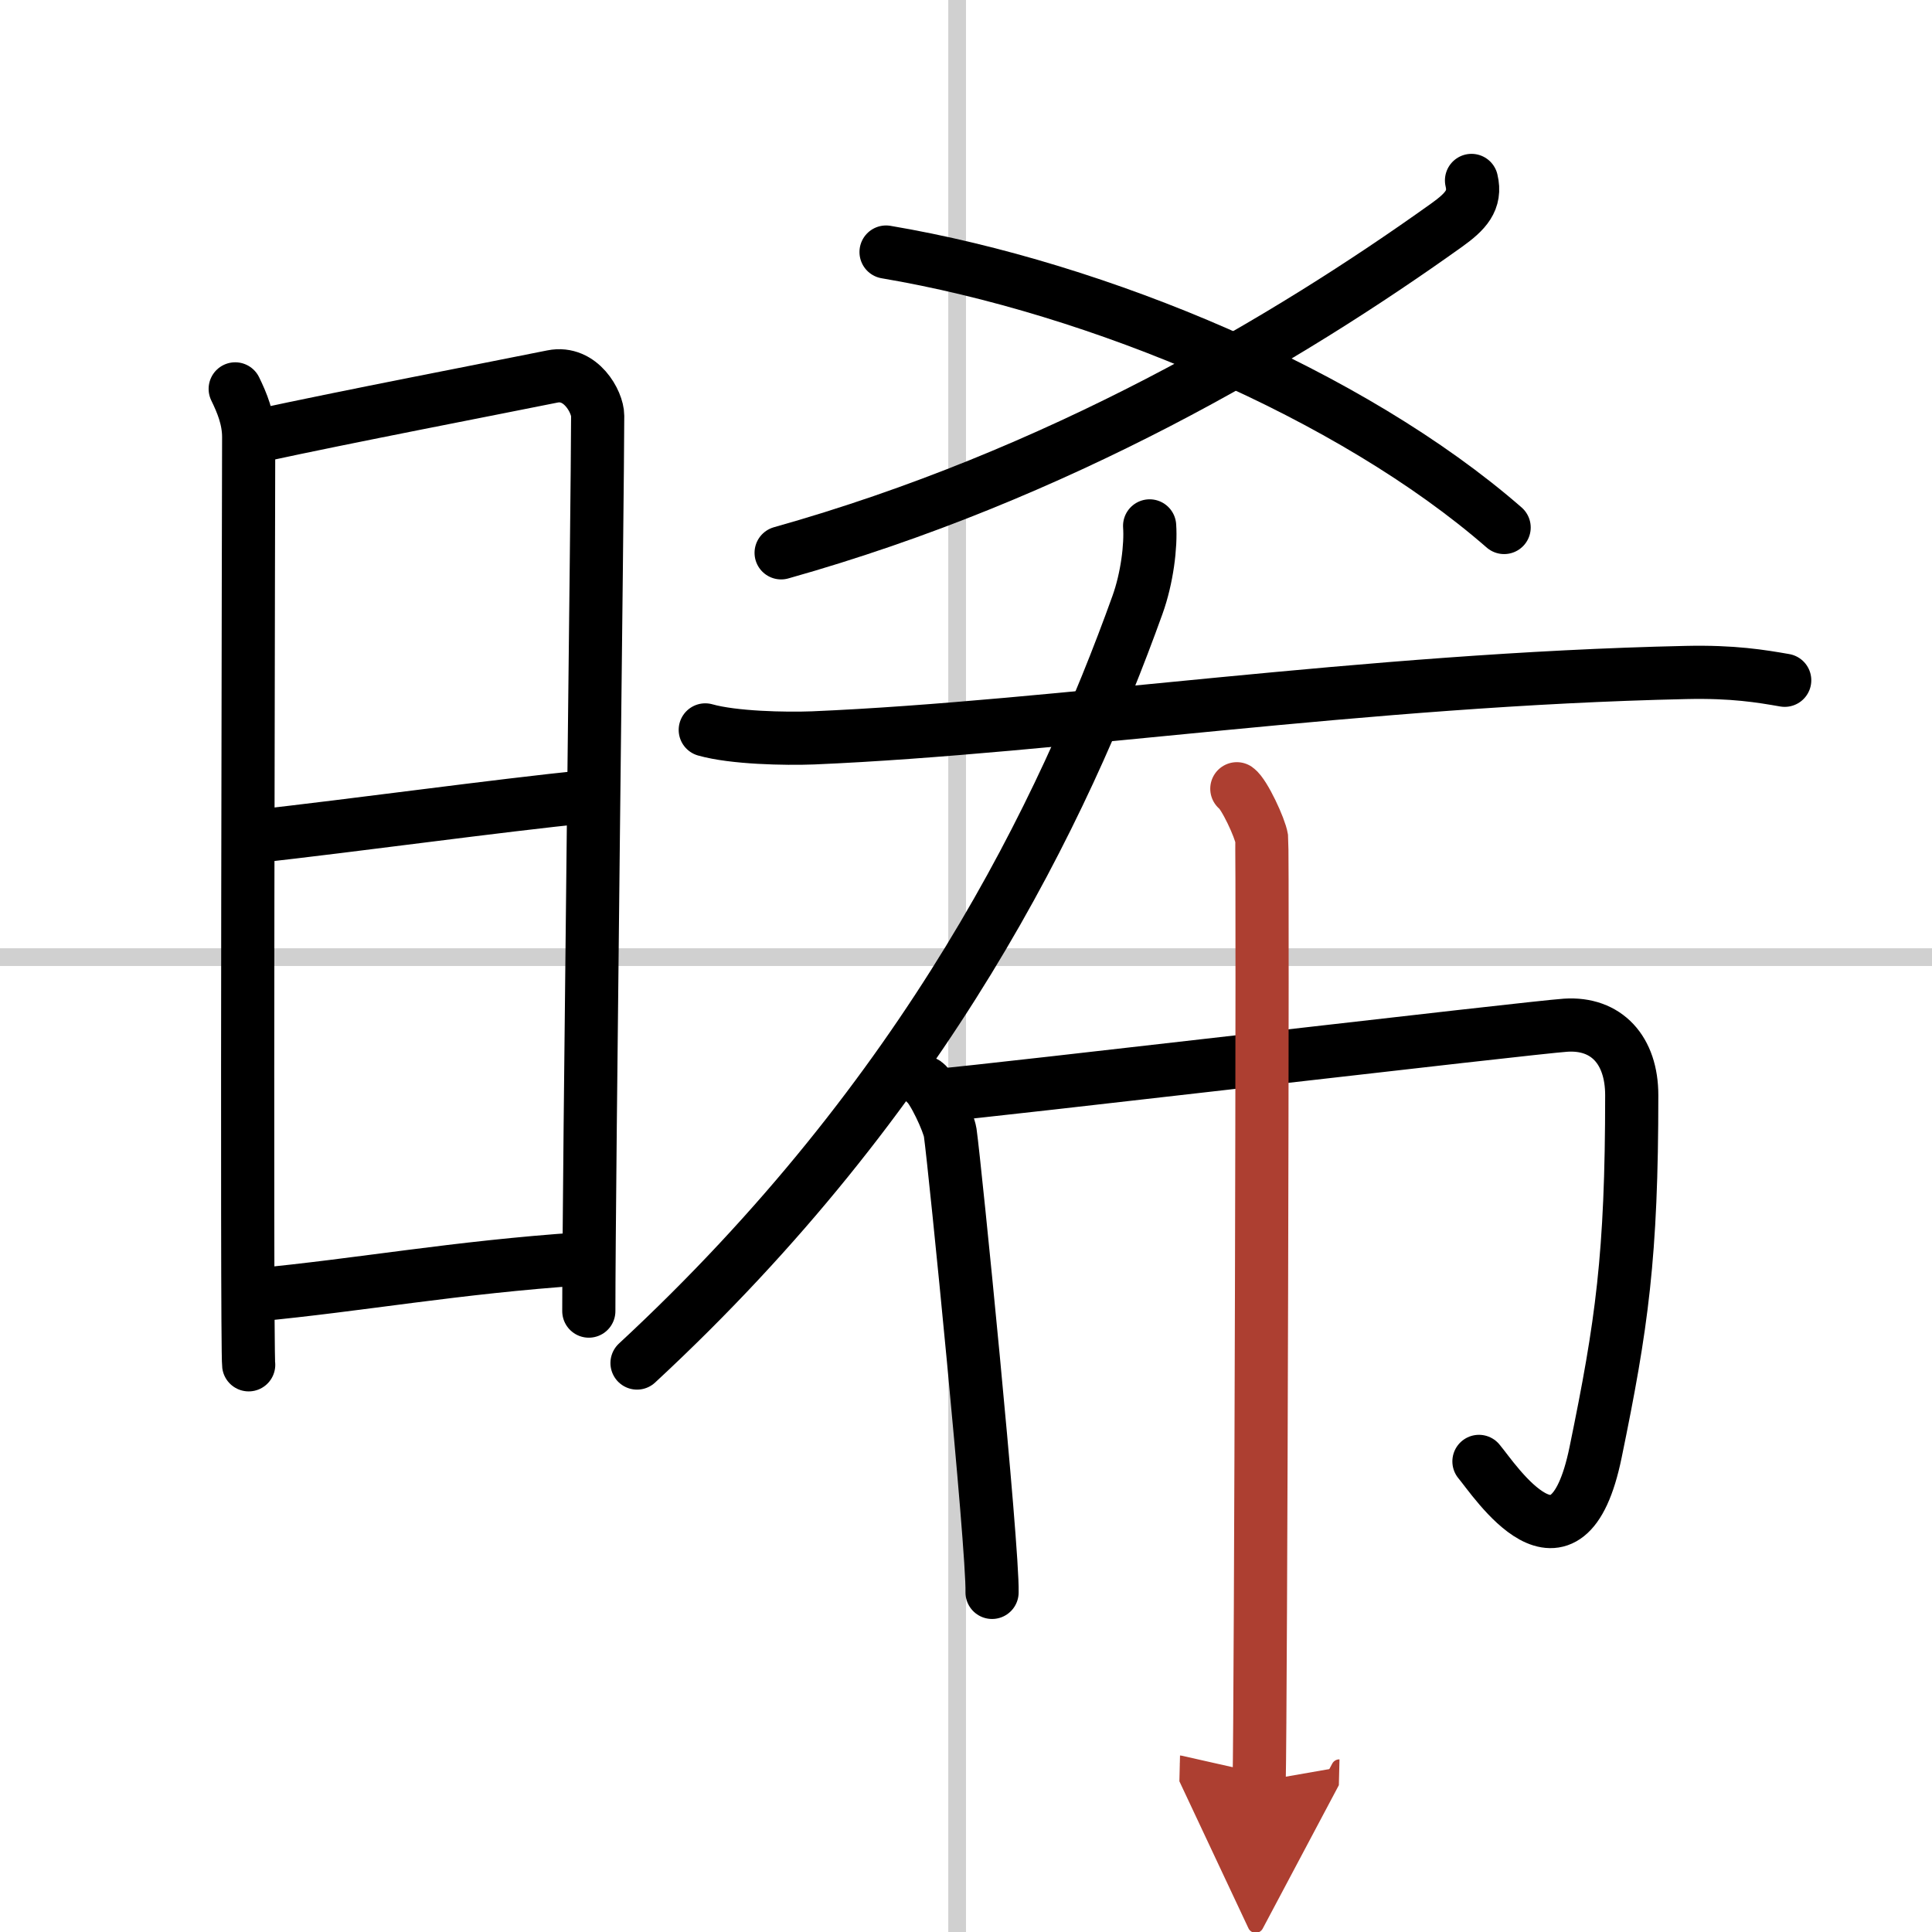 <svg width="400" height="400" viewBox="0 0 109 109" xmlns="http://www.w3.org/2000/svg"><defs><marker id="a" markerWidth="4" orient="auto" refX="1" refY="5" viewBox="0 0 10 10"><polyline points="0 0 10 5 0 10 1 5" fill="#ad3f31" stroke="#ad3f31"/></marker></defs><g fill="none" stroke="#000" stroke-linecap="round" stroke-linejoin="round" stroke-width="3"><rect width="100%" height="100%" fill="#fff" stroke="#fff"/><line x1="54" x2="54" y2="109" stroke="#d0d0d0" stroke-width="1"/><line x2="109" y1="54" y2="54" stroke="#d0d0d0" stroke-width="1"/><path d="m13.27 21.94c0.38 0.78 0.76 1.68 0.76 2.72s-0.13 51.29 0 52.34"/><path d="M14.66,24.57C19.6,23.5,27.4,22,31.17,21.24c1.6-0.32,2.55,1.44,2.55,2.22c0,4.04-0.5,43.29-0.5,50.51"/><path d="m14.06 47.23c6.51-0.73 13.59-1.73 19.25-2.31"/><path d="m14.42 73.06c5.91-0.56 11.28-1.56 18.4-2.04"/><path d="m83.02 10.18c0.27 1.12-0.34 1.76-1.4 2.52-9.02 6.45-21.91 14.09-37.55 18.49"/><path d="M49.99,14.22C62,16.25,76.25,22.25,84.86,29.76"/><path d="M64.86,29.67c0.08,1.11-0.14,2.95-0.69,4.47C60,45.73,52.35,61.69,35.94,76.9"/><path d="m39.79 41.18c1.59 0.45 4.5 0.51 6.09 0.45 13.85-0.59 31-3.29 49.25-3.69 2.65-0.06 4.24 0.21 5.56 0.44"/><path d="m52.21 61.1c0.42 0.3 1.31 2.21 1.4 2.8 0.27 1.91 2.42 23.43 2.36 25.94"/><path d="m52.98 61.79c2.64-0.21 33.38-3.82 35.35-3.95 2.31-0.15 3.73 1.41 3.73 3.95 0 9.09-0.56 12.96-2.04 20.15-1.62 7.89-5.7 1.55-6.58 0.51"/><path d="m69.78 44.5c0.42 0.3 1.31 2.21 1.4 2.8 0.08 0.59-0.05 49.51-0.14 53.2" marker-end="url(#a)" stroke="#ad3f31"/></g></svg>
